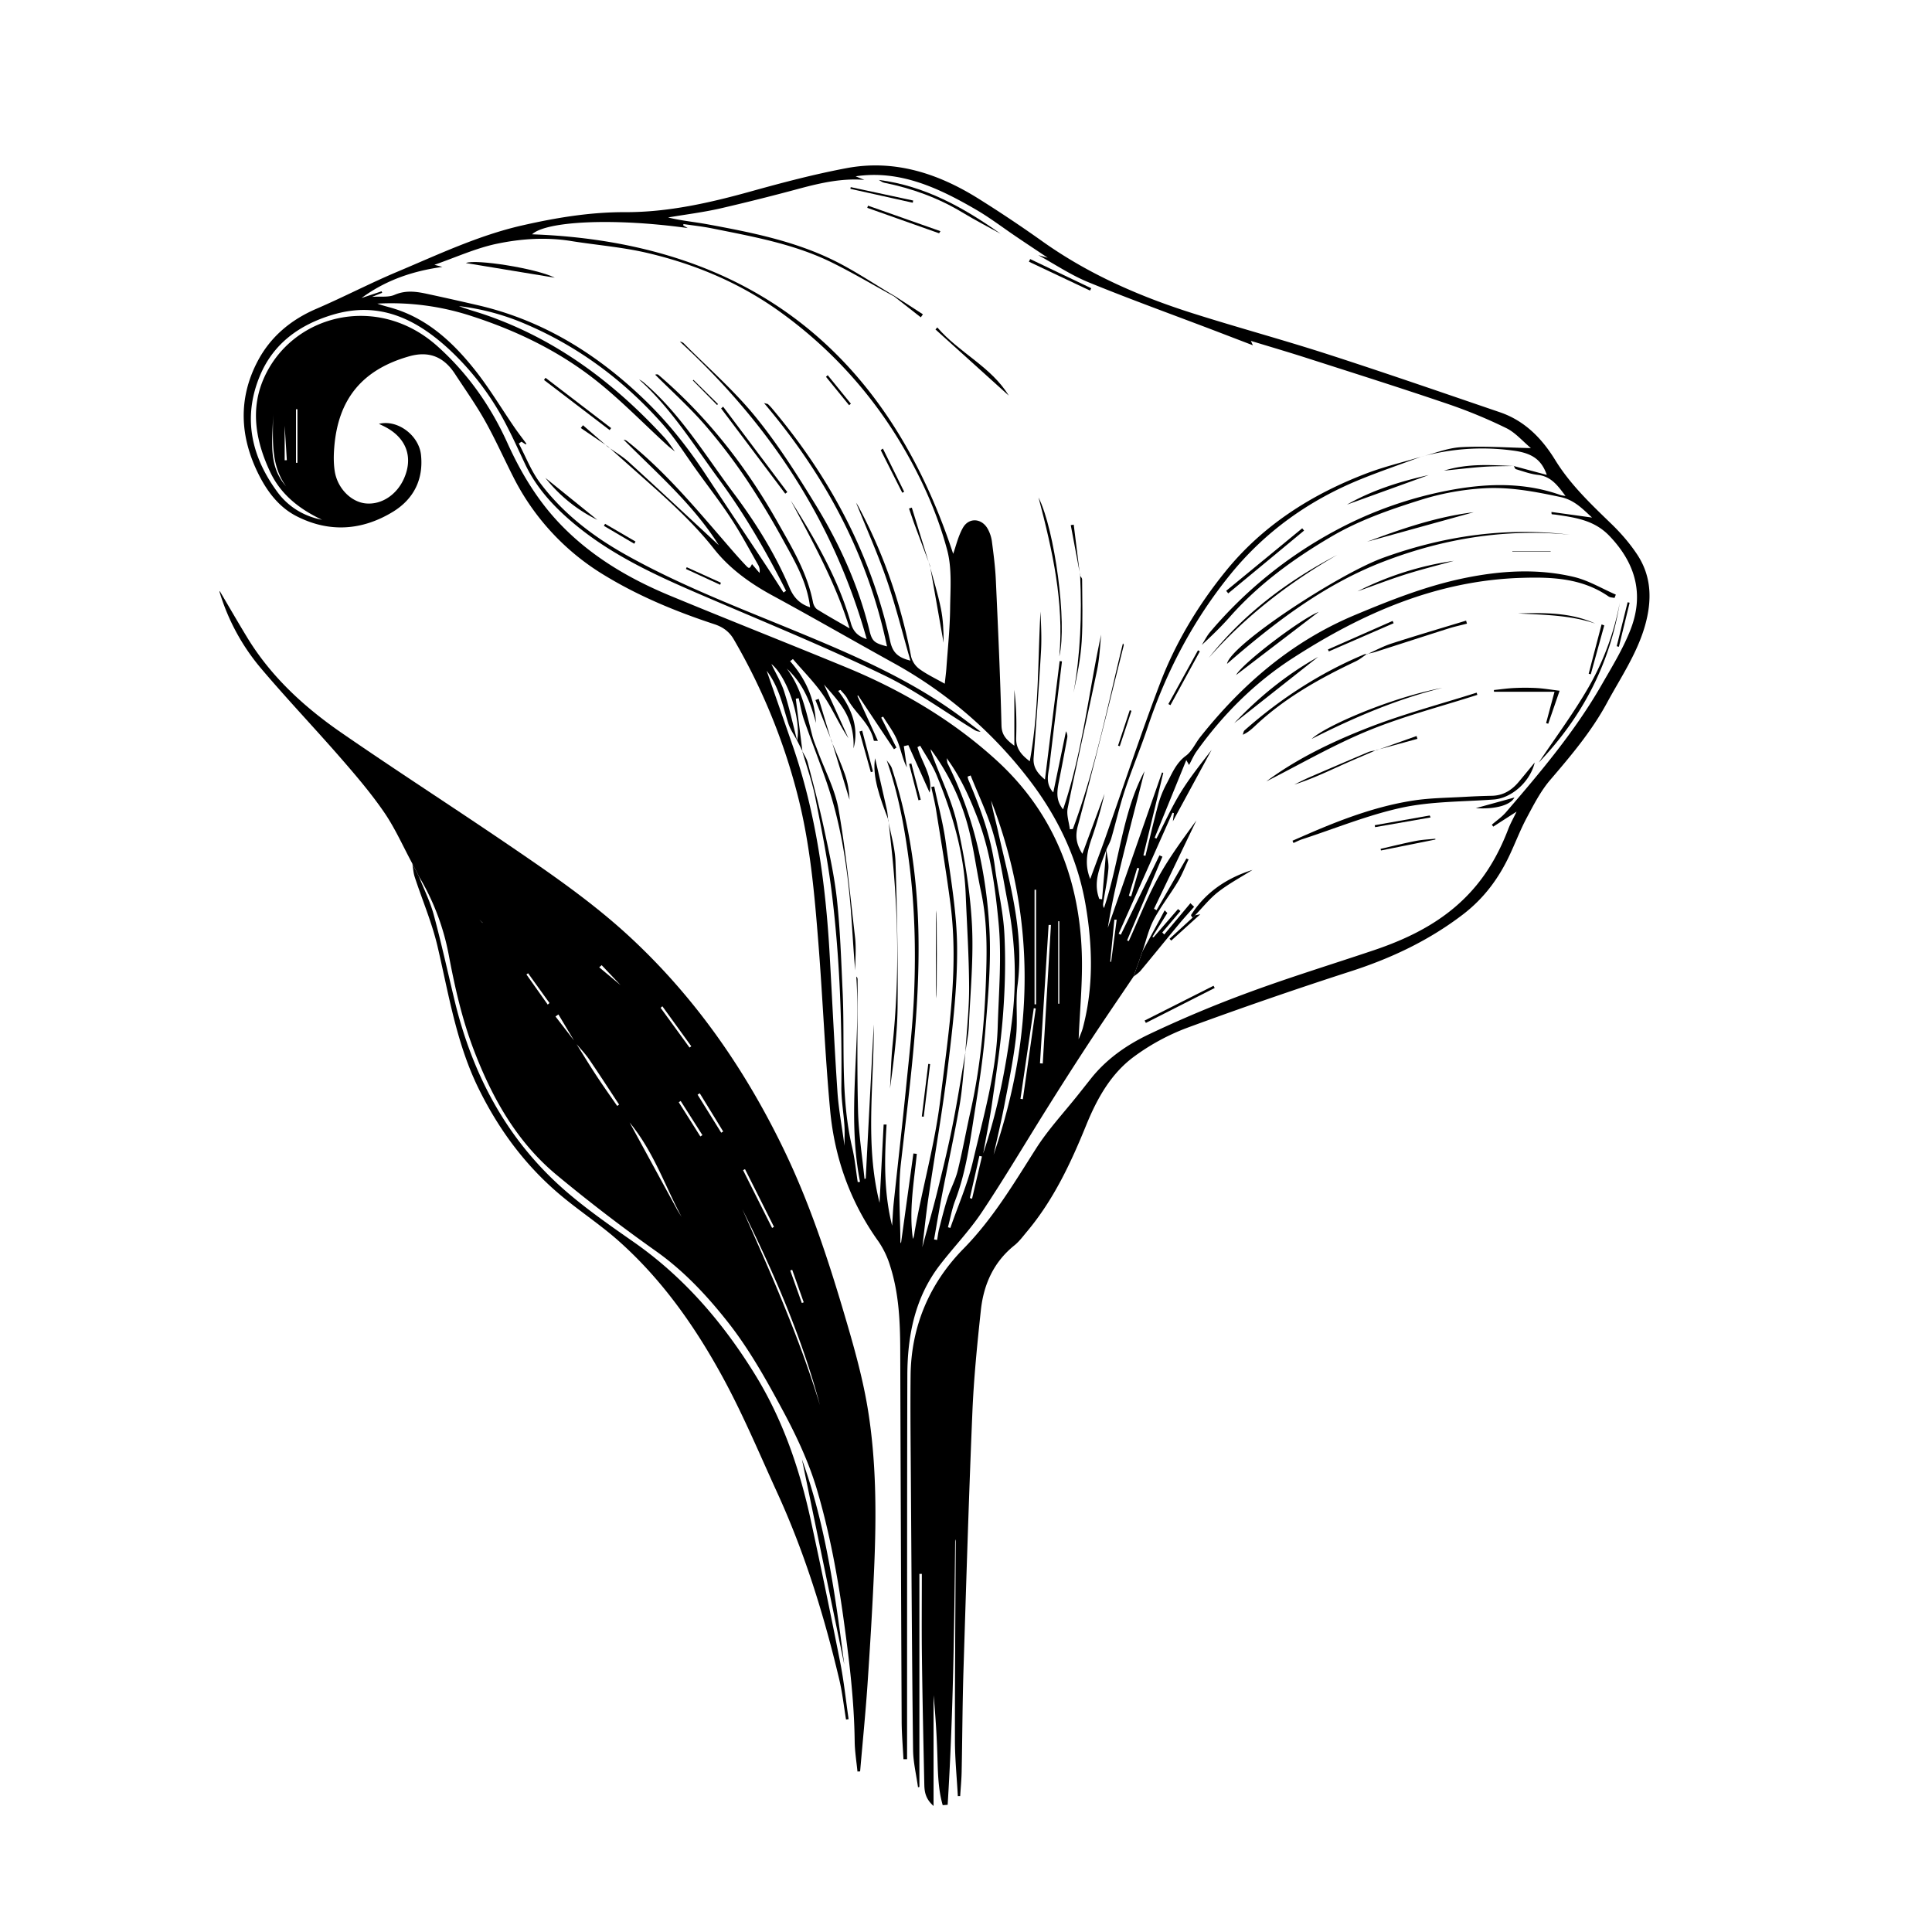 <svg xmlns="http://www.w3.org/2000/svg" width="696" height="696" fill="none" viewBox="0 0 696 696"><path fill="#000" d="M408.32 351.86c-5.51 8.17-11.1 16.3-16.5 24.55a1330 1330 0 0 0-14.57 22.78c-7.85 12.52-15.37 25.26-23.57 37.54-4.5 6.73-10.22 12.64-15.16 19.08-8.92 11.65-11.6 25.27-11.65 39.54-.11 38.7-.08 77.4-.1 116.1v22.3h-1.3c-.22-4.48-.62-8.96-.65-13.46q-.3-66.87-.51-133.75c-.03-10.3-.46-20.58-3.64-30.49a32 32 0 0 0-4.17-8.77c-10.2-14.21-15.86-30.17-17.45-47.37-1.85-20.02-2.64-40.14-4.23-60.19-1.42-17.97-3-35.98-7.54-53.5a219 219 0 0 0-22.96-55.92c-1.64-2.81-3.95-4.44-7-5.44-13.74-4.53-27.05-10.01-39.47-17.56a87 87 0 0 1-32.97-35.54c-3.42-6.74-6.51-13.67-10.21-20.25-3.26-5.8-7.13-11.24-10.76-16.8-3.97-6.1-9.3-8.4-16.53-6.34-17 4.84-25.57 15.5-26.96 32.71-.24 2.91-.28 5.93.19 8.8 1 6.07 5.86 10.89 11 11.46 5.64.63 11.22-2.94 13.88-8.85 3.42-7.6 1.01-14.54-6.48-18.56-.76-.42-1.57-.78-2.5-1.24 6.76-1.67 14.45 4.19 15.16 11.23.92 8.96-2.76 15.94-10.08 20.43-11.12 6.8-23.04 7.64-34.83 1.57-6.3-3.24-10.53-8.88-13.64-15.13-6.71-13.45-7.37-27.22-.31-40.65 4.58-8.73 11.86-14.88 21.06-18.85 9.84-4.23 19.37-9.23 29.24-13.38 14.75-6.2 29.27-13.12 45-16.7 12.23-2.78 24.44-4.82 37.13-4.78 15.47.05 30.59-3.38 45.53-7.55 11.29-3.14 22.67-6.14 34.17-8.3 17.22-3.25 32.9 1.84 47.42 10.9a468 468 0 0 1 23.39 15.63c16.5 11.7 34.76 19.67 53.89 25.74 16.31 5.18 32.87 9.64 49.15 14.92 20.6 6.66 41.04 13.75 61.54 20.74 8.9 3.04 15.1 9.36 19.89 17.15 5.46 8.9 12.92 15.94 20.32 23.11 3.47 3.36 6.7 7.1 9.35 11.14 5.17 7.9 5.24 16.55 2.74 25.42-2.88 10.14-8.79 18.77-13.72 27.87-5.52 10.22-12.93 18.99-20.44 27.76-3.4 3.97-5.88 8.79-8.36 13.44-2.4 4.46-4.19 9.24-6.36 13.83-3.91 8.3-9.2 15.4-16.6 21.1-12.19 9.36-25.7 15.77-40.25 20.49a1548 1548 0 0 0-59.1 20.4 79 79 0 0 0-19.27 10.43c-8.35 6.14-13.33 15.13-17.22 24.67-5.54 13.63-11.75 26.9-21.3 38.3-1.45 1.72-2.82 3.62-4.56 5.01-7.52 6.03-11.11 14.14-12.1 23.39-1.31 12.2-2.54 24.46-3.05 36.7-1.31 31.1-2.24 62.18-3.22 93.28-.37 12.1-.4 24.21-.65 36.3-.06 2.92-.35 5.83-.53 8.74l-.84.01c-.37-6.74-1.05-13.46-1.05-20.2-.03-23.76.18-47.53.29-71.28 0-.33-.03-.67-.2-1.01-.32 31.9-.73 63.79-2.71 95.62l-1.78.13c-1.81-6.25-1.73-12.8-1.97-19.31q-.35-10.15-1.33-20.31v39.91c-2.93-2.59-3.27-5.14-3.33-7.71-.33-15.37-.67-30.74-.86-46.1-.13-9.93-.03-19.86-.03-29.8h-.88v76.75l-.5.12c-.62-4.52-1.74-9.05-1.78-13.57-.4-32.02-.56-64.04-.78-96.06-.08-12.89-.25-25.8-.11-38.68.18-17.77 6.85-33.28 19.06-45.7 10.63-10.84 18.14-23.54 26.14-36.1 4.39-6.9 10.07-12.97 15.18-19.41l4.6-5.8c5.6-7.05 12.92-12.13 20.82-15.9a426 426 0 0 1 36.44-15.28c14.7-5.41 29.72-10.02 44.58-15.02 14.24-4.79 27.26-11.55 37.04-23.43 5.03-6.1 8.65-12.93 11.46-20.27.75-1.96 1.8-3.8 2.98-6.25l-8.4 5.4-.5-.7c1.69-1.47 3.58-2.75 5.03-4.42 12.53-14.55 24.92-29.24 34.52-45.97 3.7-6.44 7.66-12.88 10.36-19.77 4.99-12.72 1.96-23.94-7.57-33.88-5.47-5.71-12.3-6.6-19.34-7.65l-1.35-.14c-.1 0-.17-.13-.18-.83l14.62 2.02c-3.57-3.3-6.49-6.38-11.38-7.4-9.07-1.92-18.12-3.68-27.46-3.15a94 94 0 0 0-23.15 4.27c-11.11 3.5-22.06 7.32-32.08 13.23-13.46 7.92-26.03 17.06-36.46 28.88-3.1 3.52-6.5 6.77-10.05 10.07.97-1.55 1.8-3.25 2.97-4.64a155 155 0 0 1 44.97-36.46 142 142 0 0 1 43.25-15c12.7-2.18 25.6-2.36 38.08 2.1.4.14.84.16 1.76.34-2.82-3.78-5.2-7.1-10.01-7.62-2.66-.3-5.25-1.27-7.84-2.04-.35-.1-.53-.76-.78-1.15v.01l11.88 3.19c-2-5.74-5.57-7.94-12.44-8.8a82 82 0 0 0-32.98 2.33c4.83-1.23 9.61-3.23 14.5-3.51 8.22-.46 16.5.15 25.2.33-2.97-2.48-5.56-5.57-8.87-7.2a179 179 0 0 0-21.2-8.75c-16.74-5.7-33.63-11.03-50.47-16.44-6.67-2.15-13.4-4.12-20.35-6.24l.73 1.59-14.14-5.42c-15.05-5.73-30.21-11.2-45.12-17.3-6.3-2.58-12.05-6.46-18.06-9.76l3.42.95c-3.87-2.6-7.63-5.07-11.35-7.6-4.86-3.28-9.54-6.87-14.6-9.8-13.5-7.84-27.44-14.32-43.26-11.94l3.15 1.28c-7.87-.64-15.43 1.02-22.96 3.02a804 804 0 0 1-29.04 7.29c-6.16 1.39-12.47 2.17-18.72 3.23 4.8 1.18 9.56 1.61 14.24 2.47 15.56 2.87 31.14 5.96 45.45 13 7.52 3.7 14.52 8.46 21.76 12.73l-.15.17c-7.4-4.05-14.68-8.38-22.23-12.11-13.65-6.74-28.54-9.36-43.3-12.34-3.38-.68-6.82-1.04-10.23-1.54l-.06.51 1.6.93c-26.85-3.73-51-2.49-56.07 2.25 77.62 2.8 127.73 42.2 151.7 115.1.99-2.73 1.77-6.3 3.5-9.36 2.15-3.81 6.77-3.5 8.94.36a13 13 0 0 1 1.5 4.46c.6 4.58 1.2 9.17 1.42 13.78.8 17.51 1.61 35.01 2.04 52.54.09 3.48 1.63 5.1 4.64 7.36v-20.13c.7 5.78.85 11.54.65 17.3-.12 3.8 1.82 6.1 4.9 8.43 3.33-18.11 2.88-36.07 3.86-53.94.22 4.81.46 9.64.18 14.45-.75 12.73-1.67 25.46-2.65 38.17-.26 3.4 1.31 5.6 4.08 7.9l5.3-42.68.83.1q-2.26 18.71-4.5 37.44c-.37 3.14-1.65 6.45 1.38 9.78l4.57-22.04c.4.78.58 1.56.46 2.27q-1.48 8.1-3.08 16.2c-.88 4.38-.63 6.87 1.57 9.68 7.05-20.78 9.18-42.12 13.71-62.95-.4 4.3-.6 8.67-1.49 12.9-3.43 16.56-7.2 33.05-10.56 49.62-.49 2.38.49 5.06.78 7.6l1.08-.1c8.1-21.71 12.52-44.45 18.03-66.86q.38.42.3.72c-5.44 21.67-10.71 43.38-16.52 64.95-1.04 3.85-.54 6.67 1.62 10.12l7.99-21.62a157 157 0 0 1-4.85 16.7c-1.46 4.38-2.39 8.75-.31 14 1.94-5.3 3.7-9.89 5.34-14.53 6.6-18.7 12.8-37.53 19.85-56.04 5.58-14.63 13.71-28.1 23.53-40.22 13.42-16.6 31.02-27.79 50.87-35.35 6.35-2.42 13.03-4 19.56-5.96-7.14 2.65-14.37 5.11-21.43 7.97-18.68 7.54-34.7 18.9-47.39 34.6-13.25 16.38-22.91 34.78-29.6 54.77-2.53 7.58-5.64 14.94-8.16 22.51-1.93 5.77-3.28 11.71-4.97 17.56-.4 1.39-1.17 2.68-1.76 4.03-2.07 5.81-5.01 11.5-2.57 17.84l1 .11 1.52-18.03c.27 2.4.94 4.82.75 7.17-.35 4.15-1.24 8.24-1.88 12.36-.09.53-.02 1.07.3 1.67 5.57-16.6 6.63-34.54 14.6-49.28-2.15 8.47-4.63 17.98-7 27.5s-4.66 19.08-6.22 28.9l19.52-55.95.46.12q-3.56 14.88-7.16 29.72l.73.19c1.5-6.09 2.9-12.2 4.54-18.24a36 36 0 0 1 2.95-7.5c1.99-3.67 3.42-7.62 7.1-10.33 2.17-1.6 3.37-4.47 5.12-6.69 15.12-19.04 33-34.47 55.73-43.99 12.82-5.37 25.7-10.47 39.3-13.28 13.11-2.71 26.48-3.58 39.65-.44 5.23 1.25 10.06 4.19 15.07 6.36l-.47 1.2c-.71-.16-1.56-.14-2.13-.53-9.6-6.64-20.48-7.06-31.53-6.7-30.59.97-57.5 12.86-82.56 29.11-13.47 8.74-24.93 20.17-34.35 33.4-1.03 1.44-1.74 3.13-2.7 4.9l-1-1.77-11.4 28 .66.26c2.88-5.56 5.46-11.3 8.73-16.62 3.3-5.38 7.3-10.32 11.14-15.34l-13.97 25.76.37-2.95-.5-.14-19.4 43.6.78.35 13.92-28.6 1.07.47-12.73 30.18.6.24c3.49-7.66 6.55-15.54 10.59-22.89 3.97-7.21 8.92-13.9 13.78-20.58l-15.27 31.83.92.51 10.75-18.64.78.35c-1.27 2.69-2.34 5.51-3.87 8.06-2.79 4.64-6.17 8.94-8.7 13.7-1.84 3.52-2.74 7.55-4.04 11.35q-1.6 4.55-3.25 9.14m-121.14-85.03c-1.07-2.03-2.45-3.97-3.15-6.12-2.07-6.48-3.37-13.24-7.83-19.06 3.18 9.19 6.29 18.07 9.36 26.96 8.45 24.48 11.9 49.83 13.34 75.53.93 16.45 1.69 32.9 2.8 49.35.42 6.14 1.59 12.22 2.53 19.28 0-3.1.13-5.24-.03-7.35-.31-4.61-1.14-9.23-1.1-13.83.26-23.58-.6-47.12-3.52-70.52-1.43-11.44-3.7-22.8-5.95-34.12-1.12-5.57-3.07-10.96-4.64-16.43.68 1.4 1.63 2.74 2 4.22 2.06 7.92 4.17 15.84 5.88 23.83 1.8 8.42 3.71 16.87 4.63 25.42 1.19 10.97 1.54 22.05 2.05 33.1.88 18.77-.9 37.72 3.45 56.3.96 4.08 1.35 8.3 2 12.46q.42-.03.83-.1c-4.87-24.6.39-49.3-1.35-73.94.44.37.47.76.47 1.15.02 15.72-.24 31.44.16 47.14.2 8.21 1.51 16.4 2.33 24.6l.44-.13q1.43-27.76 2.9-55.53c.12 21.47-3.25 43.02 2.08 64.28l1.47-28.2h1.06c-.76 12.13-1.08 24.23 2 36.44.2-3.08.3-5.7.58-8.3 1.49-14.12 3.12-28.22 4.52-42.33 1.12-11.11 2.38-22.22 2.83-33.37.61-15.35.24-30.67-1.7-45.99-1.63-12.85-3.91-25.47-8.2-37.7.65.98 1.56 1.88 1.9 2.97 6.33 19.53 9.22 39.55 9.56 60.1.46 27.66-3.22 54.93-6.34 82.3-1.05 9.25-.2 18.7-.18 28.05 0 .4.42.81.24.5l4.45-32.25 1.23.14c-1.02 10.19-2.88 20.37-1.4 30.63.5-1 .5-2.01.69-3 2.78-15.71 7.21-31.07 9.16-47.02 2.87-23.52 6.74-46.9 3.67-70.67-1.46-11.25-3.36-22.45-5.15-33.66-.44-2.84-1.17-5.63-1.76-8.44l1.07-.2c1.4 6.68 3.21 13.29 4.13 20.04 1.73 12.61 4.01 25.28 4.11 37.94.11 14.06-1.53 28.17-3.22 42.18-1.94 16.2-4.8 32.28-7.18 48.43-.8 5.48-1.36 11.01-2.14 17.4 1.93-7.14 3.71-13.25 5.25-19.43 1.99-8.05 3.98-16.1 5.6-24.24 1.77-8.81 3.15-17.7 4.7-26.57-.69 6.37-1.03 12.8-2.12 19.1-1.84 10.63-4.18 21.18-6.22 31.76-1.07 5.52-2 11.06-2.97 16.58l1.1.19c.25-1.41.4-2.84.77-4.22.96-3.68 1.86-7.38 3.03-11 1.08-3.3 2.8-6.42 3.62-9.77 1.76-7.12 3.02-14.34 4.64-21.48 3.92-17.49 5.3-35.25 5.7-53.12.19-8.76-.12-17.5-1.99-26.12-1.76-8.22-2.71-16.64-5.03-24.69a82 82 0 0 0-13.08-26.4c.09.87.44 1.65.73 2.46 3 8.09 6.9 15.98 8.78 24.33 2.65 11.8 4.68 23.9 5.35 35.96.68 12.22-.55 24.57-1.09 36.85-.14 3.23-.83 6.45-1.26 9.66.48-7.88 1.39-15.76 1.35-23.62-.05-11.13-.78-22.25-1.23-33.37-.6-15.05-4.83-29.24-10.52-43.02-1.52-3.69-3.9-7.01-5.88-10.51l-.97.52c1.57 5.6 5.65 10.64 4.38 16.37l-7.67-17.1-1.63.38 1.09 7.65c-1.63-3.2-2.17-6.66-3.5-9.81-1.26-3-3.34-5.68-5.06-8.5l-.67.38 5.47 10.8-.88.58-12.92-19.38-.26.18 7.4 16.18c-.51-.02-1.46.05-1.48-.07-1.3-6.28-6.83-9.92-9.6-15.25-.58-1.11-1.58-2.02-2.4-3.02l-.84.35c5.07 6.49 7.5 13.57 5.53 20.72.48-11.59-5.71-17.27-10.63-23.03l8.79 19.35c-3.34-4.93-5.64-10.39-8.88-15.22-3.2-4.76-7.37-8.88-11.11-13.3q-.5.4-1.02.77c5.65 6.38 8.9 13.75 9.31 22.26-1.9-7.37-4.66-14.28-10.5-19.57 5.42 7.21 7.04 15.83 9.22 24.25.48 1.85 1.26 3.62 1.92 5.42 2.58 7.01 6.26 13.83 7.52 21.07 2.66 15.24 4.16 30.67 5.93 46.06.45 3.92.07 7.95.07 11.93-.7-7.5-1.04-15.01-1.65-22.5-1.27-15.47-3.65-30.75-8.72-45.5-2.56-7.43-5.46-14.75-8.06-22.19-.89-2.54-1.3-5.26-1.95-7.9l-1.04.2 2.38 18.83-1.9-3.76c1.55-7.64-3.56-23.01-9.28-27.58 1.64 3.45 3.58 6.63 4.66 10.08 1.84 5.78 3.12 11.7 4.64 17.54M218.9 160.9c2.54 1.84 5.3 3.44 7.61 5.54 10.96 9.98 21.77 20.1 32.44 29.97-9.04-14.42-22.1-25.8-34.28-38 .57.05.96.26 1.3.54 12.99 10.34 23.66 22.94 34.44 35.43 2.73 3.16 5.43 6.33 8.3 9.35 1.2 1.27 1.36 1.12 2.2-.51l2.71 3.19a4.3 4.3 0 0 0-.39-2.72c-3.16-5.55-6.17-11.22-9.65-16.56-3.74-5.77-7.96-11.22-11.98-16.8-4.3-5.9-8.15-12.2-12.98-17.64-13.8-15.56-30.12-27.8-49.4-36a86 86 0 0 0-23.9-6.42c3.03 1.18 6.17 2 9.24 3.05 25.65 8.77 46.59 24.48 64.74 44.24 1.44 1.56 2.58 3.4 3.85 5.1-.85-.69-1.74-1.34-2.57-2.08-9.09-8.28-17.65-17.25-27.38-24.7-12.86-9.84-27.42-16.83-42.92-21.88a93 93 0 0 0-34.34-4.62c1.77.66 3.57 1.08 5.36 1.61 12.61 3.72 21.78 12.25 29.68 22.15 5.26 6.6 9.6 13.92 14.4 20.9 1.37 1.99 2.86 3.9 4.28 5.84l-.32.21-1.46-.97-.99.66c2.5 4.72 4.44 9.86 7.6 14.08 8.16 10.91 18.75 19.11 30.6 25.8 20 11.27 41.42 19.38 62.55 28.12 19.21 7.95 38.24 16.16 55.35 28.17 3.5 2.45 6.85 5.08 10.27 7.63-1.28.06-2.06-.53-2.9-1.04-10.56-6.49-20.68-13.87-31.79-19.23-19.26-9.31-39.07-17.52-58.76-25.93-19.3-8.26-38.74-16.2-54.8-30.25-6.41-5.6-12.02-11.93-15.74-19.73-2.17-4.57-4.23-9.2-6.56-13.7a99 99 0 0 0-21.32-28.22c-12.02-10.94-25.19-17.05-41.7-12.05-11.82 3.58-21.19 10.31-26.03 21.88-6.34 15.13-3.1 29.28 6.37 42.06 3.86 5.2 9.4 8.61 15.99 9.88-8.05-3.8-14.83-9-18.7-17.25-5.08-10.81-7.23-22.23-2.4-33.43 9.97-23.16 40.88-31.29 62.6-11.9 10.9 9.74 19.2 21.49 25.26 34.88 4.76 10.52 10.68 20.44 18.69 28.89 11.22 11.84 25 19.96 39.92 26.15 21.13 8.76 42.43 17.14 63.58 25.87 19.78 8.16 38.08 18.93 53.9 33.33 20.34 18.5 29.9 42.28 30.84 69.45.36 10.23-.7 20.5-1.13 31.16.57-1.52 1.13-2.72 1.48-3.98 3.94-14.7 3.55-29.62 1.04-44.37-2.92-17.2-10.47-32.6-21.21-46.28a156.5 156.5 0 0 0-47.59-40.7c-14.71-8.13-29.26-16.53-44.04-24.55-8.06-4.37-15.46-9.71-21.03-16.77-8.2-10.4-18.05-18.96-27.85-27.66q-5.21-4.63-10.4-9.27zm121.45 85.4c.2-1.98.47-3.88.6-5.78.5-7.1 1.25-14.16 1.33-21.26.08-7.07.72-14.47-1.07-21.15-3.68-13.74-9.62-26.7-17.01-38.97a158 158 0 0 0-42.56-46.34c-14.56-10.64-30.96-17.58-48.42-21.67-9-2.12-18.32-2.83-27.48-4.3-9.06-1.47-18.14-.83-26.93 1.02-7.48 1.6-14.61 4.86-22.31 7.54l2.87.77c-10.94 1.5-20.58 4.9-29.13 11.2l7.23-2.42.2.54-3.64 1.46c3.1-.22 5.92.24 8.1-.72 4.08-1.77 7.94-1.19 11.9-.32q9 1.94 17.98 4.02c23.44 5.39 43.04 17.57 60.18 34.08 8.35 8.03 15.5 17.05 21.87 26.7 7.32 11.1 14.7 22.13 22.04 33.22 2.09 3.16 4.1 6.34 6.16 9.53l.91-.61c-6.98-13.88-14.72-27.31-23.94-39.86-9.18-12.46-17.32-25.74-28.98-36.25 1.02.42 1.73 1.12 2.48 1.77 12.76 11.15 21.43 25.63 31.42 38.97 7.95 10.6 15.08 21.95 20.3 34.3 1.34 3.16 3.47 5.78 7.38 6.99-1.06-8.91-5.3-16.24-9.36-23.56a291 291 0 0 0-13.24-22.02 205 205 0 0 0-15.4-20.22c-5.53-6.34-11.84-12.02-17.81-17.98.67-.22.99-.11 1.22.1 17.63 15.1 31.66 33.1 43.02 53.26 5.17 9.14 10.6 18.15 12.63 28.68.18.92.78 2.06 1.54 2.53 3.6 2.25 7.34 4.33 11.64 6.82-5.15-16.64-13.35-31.27-21.19-46.07 8.81 13.98 17.1 28.2 21.65 44.2.78 2.78 2.34 4.68 5.7 5.73-11.95-42.68-35.24-77.63-67.3-107.15q.89.1 1.4.6c8.68 8.75 18.06 16.92 25.8 26.42 8.1 9.94 15.05 20.9 21.76 31.86 8.62 14.1 15.42 29.08 19.35 45.25.92 3.77 1.71 4.47 6.3 5.65-6.91-33.04-22.28-61.66-44.3-87.66 1.05.29 1.3.27 1.43.4q.74.7 1.4 1.47c20.76 24.67 35.64 52.34 42.63 84 .87 3.88 2.68 5.81 7.28 6.91-2.87-9.91-5.27-19.63-8.52-29.07-3.27-9.49-7.39-18.7-11.05-27.8.14.21.46.66.72 1.14 9.22 17.13 15.43 35.3 19.12 54.38a8 8 0 0 0 3.02 4.41c2.69 1.95 5.75 3.39 9.08 5.27m1.15 195.8.86.25c2.75-7.94 6.18-15.7 8.1-23.84 3.76-16.09 8.47-32.06 8.97-48.75.38-12.47 1.48-25.06.3-37.4-1.23-12.86-2.92-25.84-7.75-38.15-2.82-7.2-5.86-14.14-10.94-21.1.2 1.22.18 1.57.3 1.83 9.46 18.9 14.01 39.16 15.11 60.03.64 12.1-.53 24.35-1.5 36.48-.78 9.75-2.28 19.46-3.82 29.13-1.7 10.76-3.1 21.6-7.03 31.91-1.18 3.1-1.75 6.4-2.6 9.6m12.7-26.6c5.23-15.46 8.27-31.2 10.28-47.2a134 134 0 0 0-1.35-42.64c-1.64-8.47-2.92-17.04-5.29-25.31-2.06-7.18-5.4-14-8.17-21q-.53.22-1.1.42c.1.4.16.84.32 1.22 4.3 10.14 8.1 20.43 9.54 31.47 1.04 8.02 3 15.97 3.4 24.01.5 9.78.23 19.65-.52 29.42-.8 10.4-2.4 20.76-3.86 31.1-.87 6.18-2.15 12.34-3.25 18.5m3.74.5c14.6-42.62 15.5-85.18-.88-127.53.53 3.36 1.5 6.67 2.26 10.04 4.08 18.55 9.79 36.84 7.27 56.29-.81 6.2.14 12.65-.59 18.89-.94 8.24-2.64 16.41-4.2 24.58-1.14 5.93-2.56 11.82-3.86 17.74m20.66-82.8h-.84l-3.11 49.86 1 .07zm-5.36-12.68-.54.01v41.28l.54-.01zm-.11 42.78-.71-.1-4.8 32.66.86.13zM98.31 147.53c.35 9.43-2.5 19.44 4.76 27.68-6.1-8.43-4.48-18.23-4.76-27.68m283.31 184.36-.4-.03v29.72h.4zm-32.24 99.7.8.25 3.56-15.22-.92-.2q-1.7 7.6-3.44 15.17M106.63 166.72h.52v-19.3h-.52zm295.65 164.6-.83-.02-1.5 15.16.33.03zm-299.73-165.5.78-.04c-.3-4.86-.6-9.72-.78-12.4zM406.67 322.7l.83.23 2.91-10.09-.72-.2q-1.52 5.02-3.02 10.06"/><path fill="#000" d="M148.54 311.1c-3.33-6.17-6.17-12.65-10.1-18.39-4.69-6.85-10.12-13.21-15.58-19.49-9.5-10.91-19.5-21.41-28.84-32.45a77 77 0 0 1-14.92-27.5c-.06-.18.1-.41.07-.33 3.24 5.49 6.53 11.2 9.95 16.82 8.53 13.98 20.37 24.85 33.63 34.04 19.97 13.8 40.42 26.93 60.48 40.6 15.13 10.3 30.22 20.66 43.73 33.18 23.73 22 41.72 48.07 55.67 77.08 8.88 18.49 15.34 37.9 21.16 57.5 3.38 11.41 6.73 22.94 8.71 34.66 3.23 19.24 3.25 38.76 2.41 58.22-.6 14-1.46 27.98-2.4 41.95-.72 10.4-1.76 20.78-2.65 31.16l-.96.03c-.35-3.59-.95-7.18-1-10.79-.17-14.45-1.88-28.69-3.85-43.01-2.21-16.24-5.16-32.27-9.79-47.9-2.9-9.76-7.35-19.23-12.19-28.24-5.92-11.01-12.1-22.1-19.8-31.88-7.42-9.42-15.71-18.35-25.75-25.49a585 585 0 0 1-36.24-27.8c-14.3-11.97-23.12-27.8-29.7-45.1-4.18-11.03-6.74-22.4-8.92-33.96a86 86 0 0 0-10.74-28.29zm58.7 64.5-6.07-10.15-1.05.74 7.2 9.34c2.48 3.98 4.92 7.99 7.5 11.92 2.43 3.7 5 7.32 7.53 10.97l.68-.5c-3.63-5.5-7.21-11.06-10.94-16.5-1.44-2.05-3.22-3.87-4.85-5.82m88.2 130.83c-6.56-24.76-16.73-48.04-28.03-70.86 10.37 23.24 20.66 46.51 28.04 70.86m-49.9-68.02c-6-11.16-10-23.43-18.72-34.02l16.86 30.92c.56 1.06 1.23 2.07 1.86 3.1m-47.2-108.68.15-.17 17.04 16.76-.2.2zm79.8 112.64.67-.4q-5.2-10.39-10.43-20.78l-.7.35zm-39.53-79.86-.63.56 10.41 14.31q.33-.22.64-.46zm13.47 31.35-.79.49 8.52 13.7.71-.43q-4.2-6.88-8.44-13.76m-6.87 2.77-.7.45q3.9 6.15 7.78 12.32l.75-.47zm-47.9-34.73.63-.57-7.7-10.72-.6.44zm19.43-14.2-.88.77 9.44 7.89-.17.2zm-42.92-15.23.05-.06-7.77-7.32.3-.28zm111.56 124.97-.7.25 4.17 11.72.68-.25q-2.06-5.85-4.15-11.72"/><path fill="#000" d="m148.54 311.1 2.36 4.6c1.81 4.6 4.05 9.07 5.34 13.8 2.76 10.22 5.03 20.58 7.51 30.87 6.4 26.59 18.66 49.9 39.37 68.12 7.87 6.9 16.55 12.93 25.16 18.94 18.23 12.73 32.35 29.26 43.85 47.96 9.94 16.16 16.02 34.05 20.02 52.58q5.5 25.38 10.52 50.84c1.34 6.78 2.05 13.67 3.04 20.52l-.93.14c-.81-4.9-1.34-9.87-2.5-14.7-5.45-22.98-12.44-45.5-22.28-67.02-6.24-13.65-12.06-27.56-19.17-40.74-9.97-18.45-21.94-35.64-37.72-49.74-6.54-5.85-13.96-10.72-20.73-16.35-12.78-10.6-22.47-23.6-29.84-38.52-8.1-16.34-10.85-34.1-14.94-51.54-2-8.51-5.5-16.67-8.23-25.01-.47-1.53-.56-3.18-.83-4.75m417.03-118.47c-23.09-2.25-45.24 1.3-66.88 9.58-21.57 8.24-39.39 21.97-56.66 36.94 1.2-6.8 40.15-32.36 56.23-38.2 21.88-7.92 44.17-11.12 67.3-8.32m-12.68 82.07c-1.68 7.01-8.4 12.85-14.74 13.32-11.01.82-22.25.63-32.95 2.9-12.24 2.63-23.99 7.47-35.93 11.37-1.13.36-2.19.92-3.29 1.4l-.35-.82q3.83-1.68 7.67-3.34c11.7-4.98 23.64-9.31 36.25-11.2 6-.88 12.13-.92 18.2-1.27q4.9-.28 9.79-.38c4.02-.1 7.08-2.02 9.58-5 1.85-2.2 3.67-4.45 5.77-6.98M288.9 525.73c8.55 23.62 12 48.75 15.25 73.92zm119.42-173.87 3.27-9.16 6.4-11.77 1.58-2.99.96.97-5.39 8.6.44.14 8.8-10.16.88.7-6.55 7.73.7.73q4.73-5.63 9.43-11.27l1.34 1.29c-1.88 2.14-3.81 4.24-5.62 6.43-4.56 5.5-9.03 11.04-13.6 16.52-.72.88-1.75 1.5-2.64 2.24m47.84-70.34c10.91-8.12 23.52-14.2 36.46-19.27 12.8-5.02 26.2-8.55 39.34-12.72l.25.79c-13.12 4.22-26.55 7.66-39.26 12.88s-24.7 12.2-36.8 18.32m98.17-6.8c6.02-9 12.54-17.75 17.94-27.12a97 97 0 0 0 11.26-30.48c-3.57 22.24-13.63 41.32-29.2 57.6m-72.56-74.84c-17.33 10-33.06 22.05-46.33 37.16 12.54-15.91 28.41-27.76 46.33-37.16m10.69 35.72c-1.35.9-2.63 1.97-4.08 2.66-12.99 6.16-25.46 13.13-36.03 23.06-1.35 1.26-2.69 2.53-4.63 3.37.2-.52.25-1.21.6-1.55 12.94-11.44 27.24-20.75 43.2-27.42.3-.13.68-.04 1-.06zm27.19 12.19c-16.47 4.09-31.98 10.73-47.1 18.4 4.68-4.5 28.05-14.78 47.1-18.4"/><path fill="#000" d="m475.06 220.43-29.76 22.75c2.28-4.23 23.1-20.09 29.76-22.75m-33.33-7.59 27.39-22.52.67.82q-13.65 11.32-27.32 22.62zm33.11 23.82-30.21 23.85c8.77-9.26 18.5-17.28 30.2-23.85m87.02 12.18-4.1 11.88-.77-.21c.94-3.55 1.9-7.1 3.03-11.3h-21.8l-.03-.63c2.44-.25 4.86-.61 7.3-.72a79 79 0 0 1 8.14.01c2.58.15 5.14.6 8.23.97m-69.35-53.69c12.45-4.66 25.06-9 38.39-10.62zM429.6 330.6c-.17-.33-.62-.83-.52-.98 5.26-8.26 12.92-13.33 22.13-16.24-4.12 2.6-8.46 4.92-12.29 7.88-3.12 2.41-5.62 5.61-8.4 8.47zm62.92-94.94c2.92-1.3 5.76-2.85 8.78-3.83 8.91-2.88 17.9-5.52 26.86-8.25q.14.54.32 1.08c-2.09.55-4.2 1-6.27 1.63-8.87 2.81-17.7 5.7-26.56 8.52-1.04.34-2.13.53-3.19.78zm-3.49-22.62a111 111 0 0 1 34.72-11c-5.8 1.62-11.63 3.06-17.35 4.87-5.85 1.85-11.58 4.07-17.37 6.13m6.8 57.17c-4.16 1.81-8.35 3.55-12.48 5.42-5.6 2.53-11.16 5.15-17.09 7.01 1.77-.86 3.51-1.78 5.32-2.56q10.67-4.63 21.38-9.16c.91-.37 1.94-.44 2.91-.65zm18.85-99.07-29.43 10.65c8.84-5.09 18.96-8.33 29.43-10.65M437.6 355.91l-24.8 12.59-.45-.85 24.82-12.53zm109.24-134.92c9.48-.27 18.95-.4 27.83 3.64-9.02-3.06-18.46-3.13-27.83-3.64m-44.78 3.52-23.35 10.16-.32-.7 23.3-10.28zm-81.16 29.12 10.67-19.36.68.36-10.6 19.4zm157.03-28.34-4.86 17.62-.75-.2 4.65-17.77q.48.19.96.35m-32.58-57.43c-3.67.1-7.35.06-11 .31-4.41.3-8.82.85-14.18 1.38 8.9-2.72 17.05-2 25.18-1.67zm-29.99 126.62-19.99 3.5-.12-.7 19.8-3.5q.18.34.31.7m1.74 7.96-19.61 3.94-.13-.58c4.25-.98 8.48-2.04 12.76-2.87 2.28-.45 4.63-.53 6.96-.78zm14.55-11.3 13.91-3.84c-1.32 2.61-6.52 4.32-13.9 3.84m55.41-74.01L583.2 233l-.78-.2 3.93-15.84zm-91.18 53.15 14.42-5.13.32 1.01-14.8 4.05z"/><path fill="#000" d="m429.6 330.6.93-.87 1.88-.37c-3.9 3.53-7.19 6.5-10.47 9.49l-.62-.65zm115.22-132.05h13.8v.15h-13.8zm-163.2 37.88c1.74-19.38-2.42-37.98-7.49-57.22 5.85 11.61 10.35 45.22 7.5 57.22M316.58 64.82c16.55 2.11 30.59 9.95 43.9 19.4-4.6-2.54-9.28-4.95-13.76-7.67-8.76-5.29-18.2-8.7-28.18-10.72-.7-.12-1.3-.66-1.96-1.01m46.82 77.69L337 118.68l.67-.72c7.81 9.1 19.4 14.14 25.73 24.55m25.67 64.82c.26.46.76.92.76 1.38.02 7.45.31 14.9-.15 22.32-.39 6.23-1.66 12.41-2.96 18.58 2.54-14.03 3.05-28.15 2.4-42.34zm3.62-102.64-22.02-10.41.44-.95 22 10.5zm-54.38-20.65-25.88-9.17.27-.78 26.09 9.19q-.25.36-.48.76m-9.49-11.01-22.47-5 .12-.62 22.5 4.83z"/><path fill="#000" d="m389.14 207.26-3.4-18.08 1.07-.17 2.26 18.3c0 .02.07-.05.07-.05m-67-100.73 10.34 6.7-.77 1.08-9.73-7.62zm80.63 162.08 4.22-12.75.62.21-4.22 12.75zM199.86 100.04l-32.03-5.28c3.38-1.51 25.31 1.9 32.03 5.28m60.64 46.46 23.13 30.77q-.37.3-.75.57l-23.1-30.7zm74.44 57.27c1.35 5.12 2.94 10.19 4 15.37.83 4.05 1.01 8.22.99 12.41l-4.92-27.85z"/><path fill="#000" d="M335.01 203.71q-2.7-7.13-5.37-14.3c-.77-2.06-1.45-4.14-2.17-6.22l1.01-.32 6.46 20.9zm-16.95-42.11 7.67 15.56-.69.35-7.75-15.34q.37-.3.77-.57m-19.88-26.44 8.35 10.28-.65.53-8.32-10.22zm-39.53 10.4-8.84-8.73-.22.23 8.73 8.84q.17-.15.33-.34m-62.13-9.46 23.64 18.12-.54.72-23.65-18.06q.29-.39.55-.78m-.07 36.04 18.71 15.12a54 54 0 0 1-18.7-15.12m62.99 38.53-12.34-5.7.28-.63 12.3 5.58zm-41.47-21.97 10.95 6.38-.44.8-10.93-6.44zm.98-27.88-9.73-6.63.78-1 8.87 7.71zm101.02 134.62c.9 5 2.45 9.98 2.62 15 .55 17.5.93 35 .75 52.48-.1 9.77-1.42 19.53-2.73 29.26.3-5.36.4-10.75.96-16.1 2.38-23 2.1-46-.27-69-.4-3.9-.85-7.8-1.26-11.71z"/><path fill="#000" d="M320.05 295.38c-3.05-7.88-5.9-15.78-4.8-22.23 1.1 4.75 2.67 11.54 4.2 18.35.3 1.28.36 2.62.53 3.94zM299.53 267c1.63 3.96 3.42 7.9 4.84 11.94 1.02 2.91 1.55 6 1.67 9.16l-6.44-21.16zm11.07-3.79 3.88 14.73-.77.22-4.09-14.62z"/><path fill="#000" d="m299.6 266.94-5.84-14.75 1.19-.42 4.58 15.24zm37.72 92.72c.1 0 .17-7.1.17-15.87s-.07-15.87-.17-15.87c-.09 0-.16 7.1-.16 15.87s.07 15.87.16 15.87m-5.24 42.56 2.33-18.95q.34.05.66.07l-2.3 18.96zm-1.2-113.92-3.37-13.07.8-.21 3.39 13.07z"/></svg>